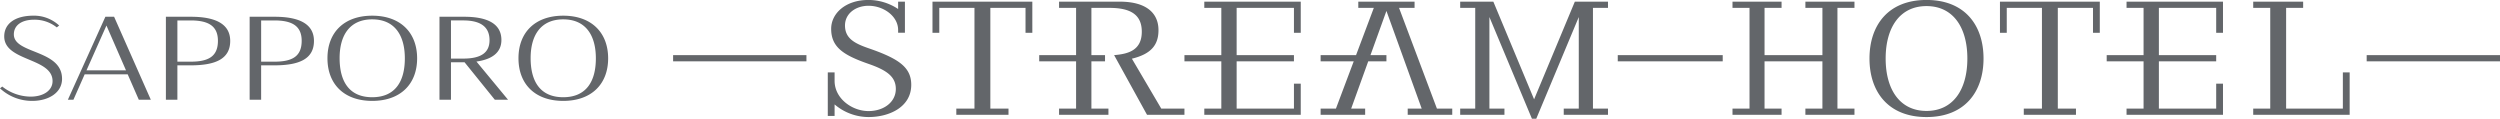 <svg xmlns="http://www.w3.org/2000/svg" width="800" height="38"><path data-name="シェイプ 1" d="M647.682 504.608h33.588v1.99h-33.588v-1.99ZM515.376 487.5v1.991h5.447v15.115h-11.8v1.99h11.8v15.115h-5.447v1.99h30.865v-9.955h-2.179v7.965h-18.337V506.6h18.337v-1.99h-18.337v-15.117h18.337v7.965h2.179V487.5h-30.865Zm-169.983 19.1h42.665v-1.99h-42.665v1.99Zm219.261-19.1v1.991h4.969l-5.685 15.115H552.6v1.99h10.591l-5.691 15.117h-4.9v1.99h14.25v-1.99h-4.474l5.458-15.115h5.824v-1.99h-5.106l5.106-14.14 11.283 31.245h-4.474v1.99h14.252v-1.99h-4.906l-12.119-32.22h4.968V487.5h-18.008Zm-72.45 18.25c6.266-1.522 8.509-4.5 8.509-9.123 0-5.483-3.9-9.127-12.386-9.127H468.9v1.991h5.447v15.115h-11.8v1.99h11.8v15.115H468.9v1.99h15.8v-1.99h-5.45V506.6h4.357v-1.99h-4.357v-15.117h5.809c6.888 0 10.315 2.29 10.315 7.63 0 6.075-4.547 7.133-8.858 7.485l10.53 19.095h11.976v-1.99H501.6Zm-84.284-3.35c-4.468-1.541-7.523-3.157-7.523-7.282 0-3.839 3.458-6.3 7.523-6.3 4.9 0 9.477 3.391 9.477 7.736v.9h2.178V487.5H417.4v2.351a17.179 17.179 0 0 0-9.477-2.894c-7.417 0-11.949 4.352-11.949 9.232 0 5.881 3.922 8.43 11.949 11.217 5.722 1.987 8.741 4.039 8.741 8.022 0 4.214-3.858 7.084-8.741 7.084-5.231 0-10.852-3.985-10.852-9.677v-2.709h-2.179v13.937h2.179v-3.682a16.783 16.783 0 0 0 10.852 4.044c6.723 0 13.676-3.241 13.676-10.306.001-5.66-4.036-8.39-13.679-11.719Zm20.472-14.9v9.956h2.179v-7.965h11.256v32.22h-5.809v1.99h16.7v-1.99h-5.809v-32.22h11.256v7.965h2.179V487.5h-31.952Zm205.554 0-13.038 31.252L607.87 487.5h-10.61v1.991h4.812v32.22h-4.812v1.99h14.162v-1.99h-4.812v-29.29l13.61 32.549h1.38l13.609-32.549v29.292h-4.812v1.99h14.162v-1.99h-4.812v-32.22h4.812V487.5h-10.61Zm253.389 17.106v1.99H930v-1.99h-42.665ZM707.726 487.5v1.991h5.447v15.115h-18.519v-15.113h5.446V487.5h-15.7v1.991h5.446v32.22H684.4v1.99h15.7v-1.99h-5.447V506.6h18.519v15.115h-5.447v1.99h15.705v-1.99h-5.447v-32.22h5.447V487.5h-15.704Zm171.989 34.211h-18.156v-32.22h5.447V487.5h-15.977v1.991h5.447v32.22h-5.447v1.99h30.864v-13.573h-2.178v11.585Zm-114.986-16.02c0 10.615-5.959 18.734-18.246 18.734s-18.246-8.119-18.246-18.734 5.958-18.734 18.246-18.734 18.246 8.121 18.246 18.736Zm-5.174 0c0-10.05-4.633-16.774-13.072-16.774s-13.073 6.724-13.073 16.774 4.634 16.775 13.073 16.775 13.072-6.723 13.072-16.773Zm10.431-18.191v9.956h2.178v-7.965h11.257v32.22h-5.81v1.99h16.7v-1.99H788.5v-32.22h11.257v7.965h2.178V487.5h-31.949Zm40.508 0v1.991h5.447v15.115h-11.8v1.99h11.8v15.115h-5.447v1.99h30.865v-9.955h-2.179v7.965h-18.337V506.6h18.337v-1.99h-18.337v-15.117h18.337v7.965h2.179V487.5h-30.865Zm-676.061 10.48c0 6.334 15.425 4.779 15.425 14.22 0 4.513-4.437 7.054-9.509 7.054A15.018 15.018 0 0 1 130 515.236l.719-.572a14.871 14.871 0 0 0 9.042 3.226c4.269 0 7.058-2.048 7.058-4.969 0-7.545-15.466-6.256-15.466-14.3 0-4.135 3.549-6.637 9.338-6.637a11.827 11.827 0 0 1 8.241 3.148l-.76.606a11.414 11.414 0 0 0-7.269-2.464c-3.934.005-6.47 1.748-6.47 4.706Zm36.433 12.781h-13.775l-3.593 8.114h-1.775l12-26.544h2.79l11.748 26.544h-3.846Zm-13.184-1.289h12.635l-6.254-14.335Zm25.406-17.141h7.986c7.9 0 12.593 2.312 12.593 7.735 0 5.689-4.563 7.812-12.677 7.812h-4.225v11h-3.677v-26.547Zm3.677 1.174v13.2h4.225c5.662 0 8.747-1.631 8.747-6.675 0-4.739-3.042-6.523-8.747-6.523h-4.225Zm23.123-1.174h7.987c7.9 0 12.593 2.312 12.593 7.735 0 5.689-4.564 7.812-12.677 7.812h-4.226v11h-3.677v-26.547Zm3.677 1.174v13.2h4.226c5.661 0 8.746-1.631 8.746-6.675 0-4.739-3.042-6.523-8.746-6.523h-4.226Zm35.547 25.749c-9 0-14.326-5.348-14.326-13.651 0-8.266 5.325-13.614 14.326-13.614s14.368 5.385 14.368 13.651-5.366 13.614-14.368 13.614Zm0-1.175c7.227 0 10.438-4.891 10.438-12.439 0-7.318-3.211-12.476-10.438-12.476-7.184 0-10.438 5.081-10.438 12.4 0 7.699 3.254 12.515 10.438 12.515Zm21.521-25.748h7.9c7.564 0 11.916 2.312 11.916 7.433 0 3.906-2.831 6.181-7.987 6.9l10.1 12.21h-4.226l-9.677-11.982h-4.349v11.982h-3.677v-26.543Zm3.677 1.174v12.212h3.929c5.747 0 8.41-1.935 8.41-5.879 0-4.1-2.621-6.333-8.41-6.333h-3.929Zm35.927 25.749c-9 0-14.326-5.348-14.326-13.651 0-8.266 5.325-13.614 14.326-13.614s14.368 5.385 14.368 13.651-5.366 13.614-14.368 13.614Zm0-1.175c7.227 0 10.438-4.891 10.438-12.439 0-7.318-3.211-12.476-10.438-12.476-7.184 0-10.438 5.081-10.438 12.4.001 7.699 3.254 12.515 10.438 12.515Z" transform="translate(-130 -486.969)" style="fill:#63666a;fill-rule:evenodd"/></svg>